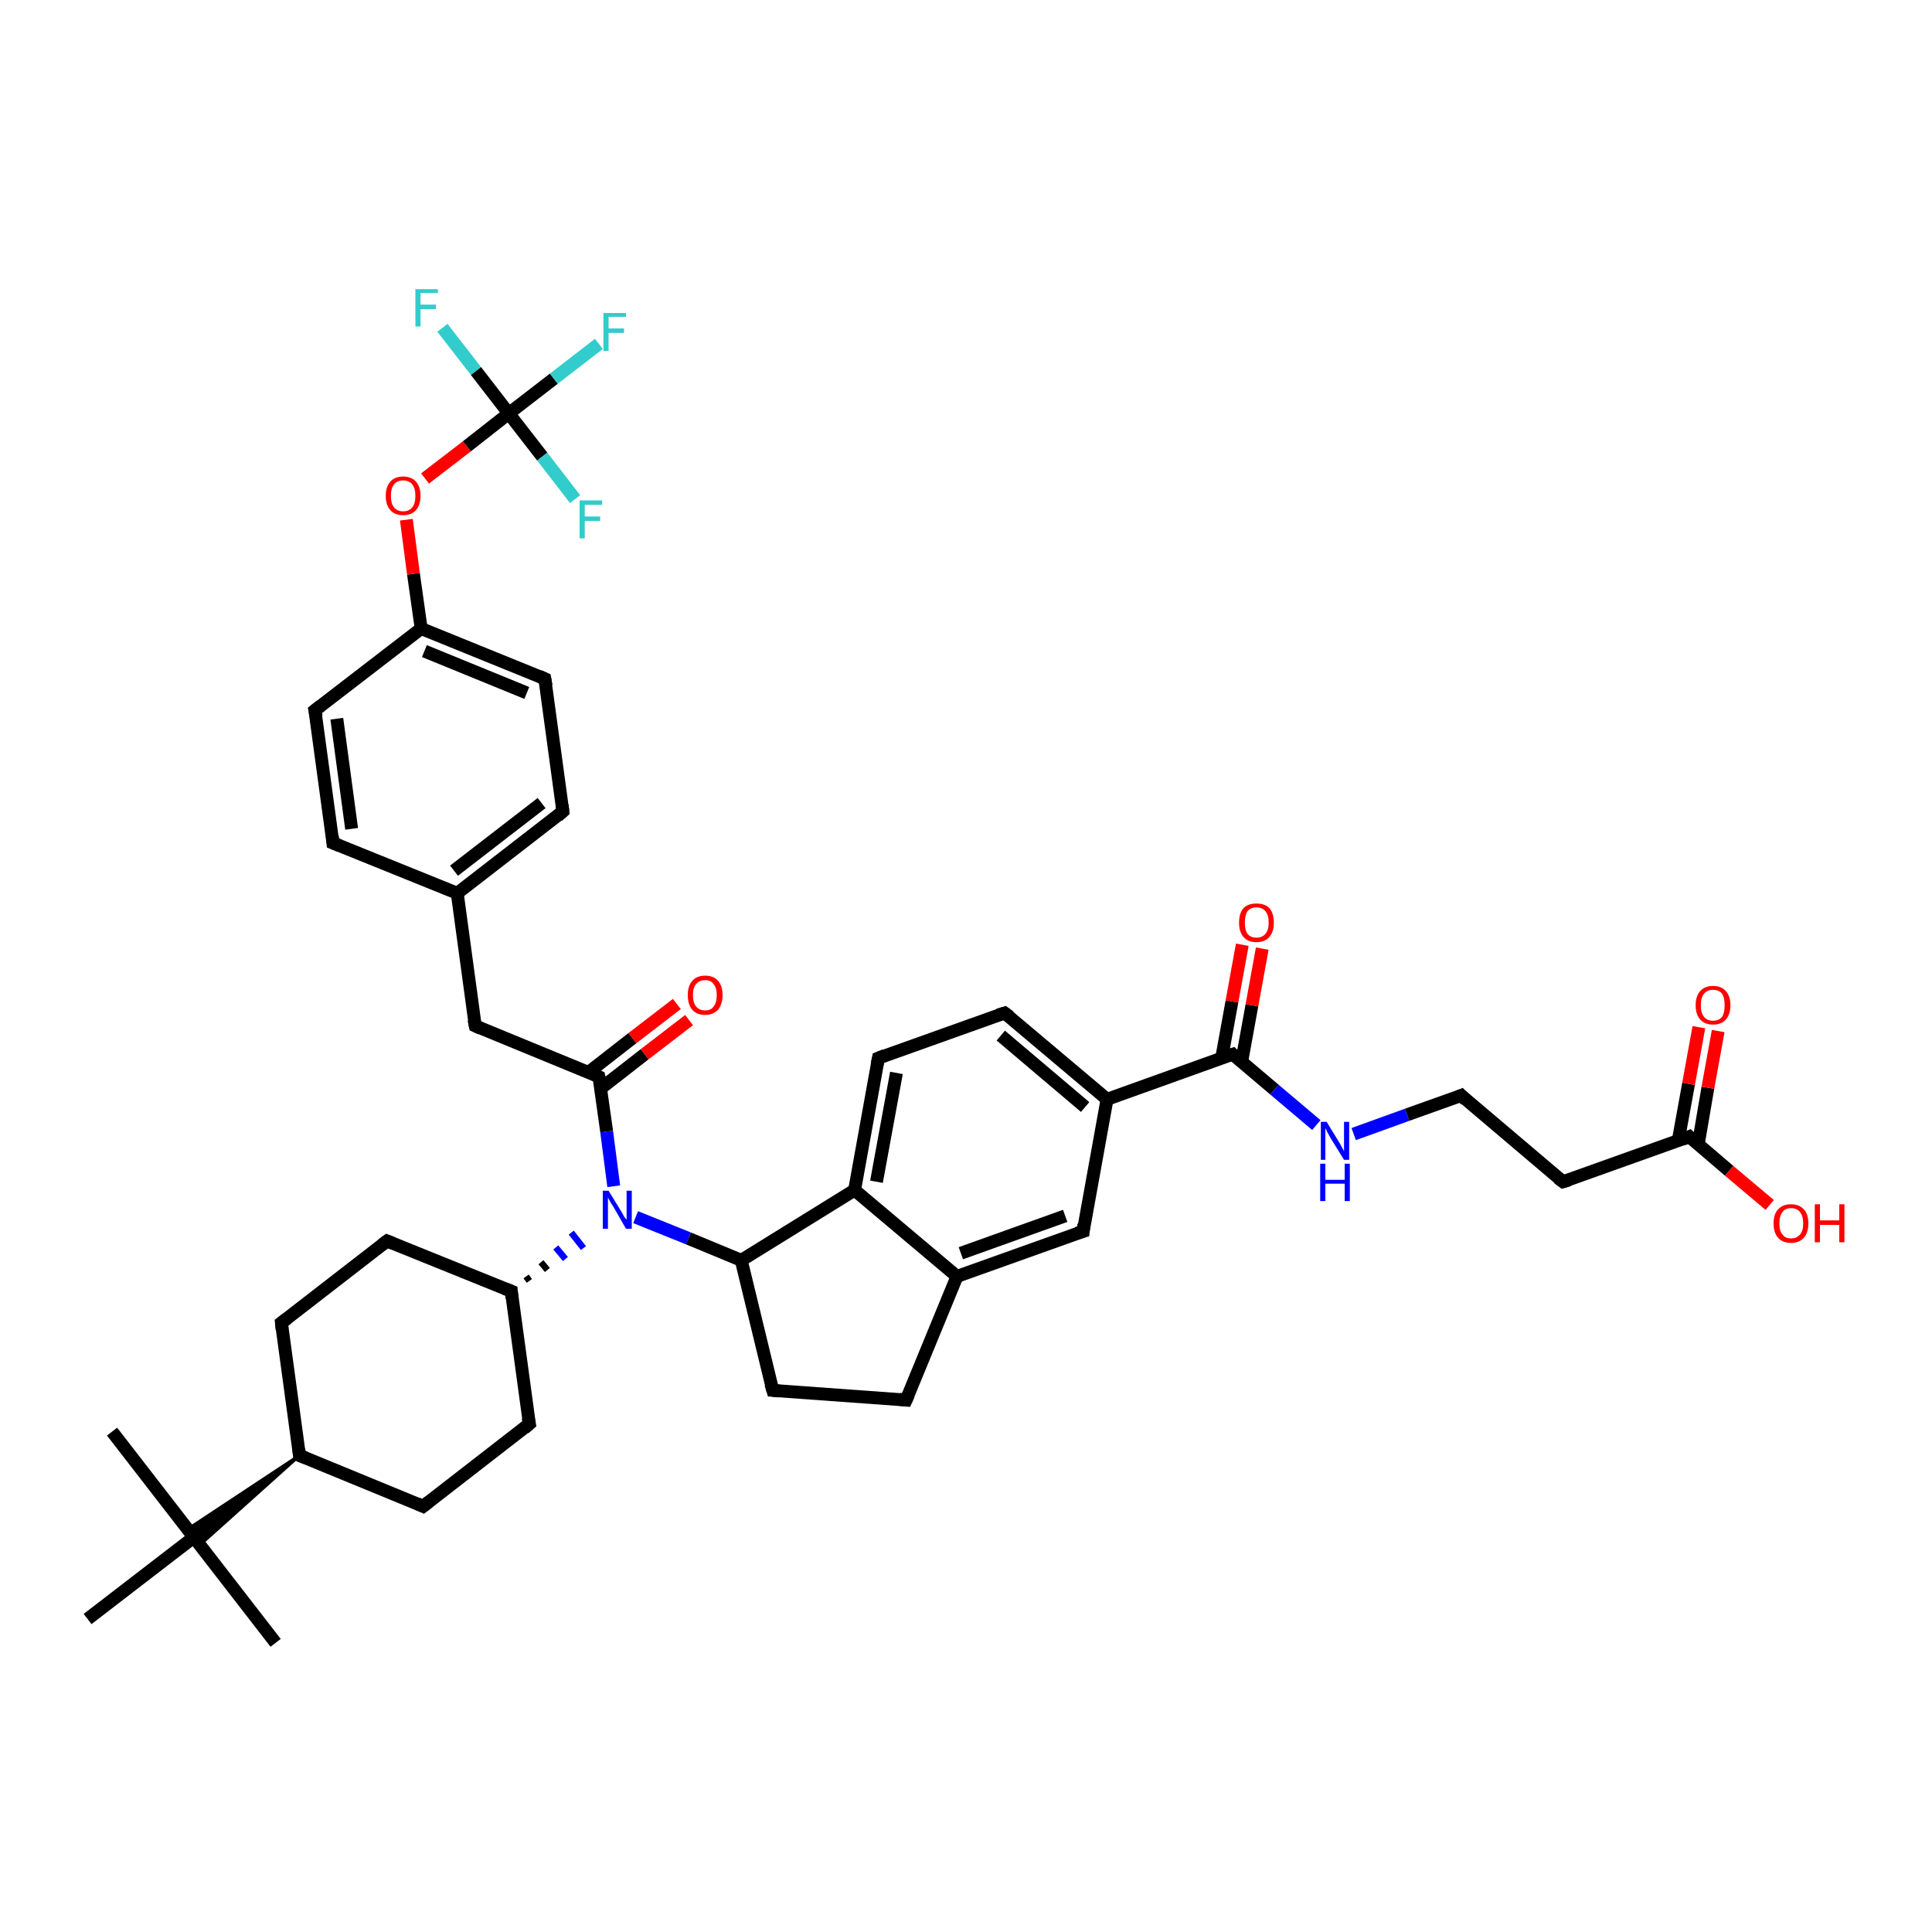 <?xml version='1.0' encoding='iso-8859-1'?>
<svg version='1.1' baseProfile='full'
              xmlns='http://www.w3.org/2000/svg'
                      xmlns:rdkit='http://www.rdkit.org/xml'
                      xmlns:xlink='http://www.w3.org/1999/xlink'
                  xml:space='preserve'
width='300px' height='300px' viewBox='0 0 300 300'>
<!-- END OF HEADER -->
<rect style='opacity:1.0;fill:#FFFFFF;stroke:none' width='300.0' height='300.0' x='0.0' y='0.0'> </rect>
<path class='bond-0 atom-0 atom-1' d='M 17.4,222.3 L 30.1,238.7' style='fill:none;fill-rule:evenodd;stroke:#000000;stroke-width:2.0px;stroke-linecap:butt;stroke-linejoin:miter;stroke-opacity:1' />
<path class='bond-1 atom-1 atom-2' d='M 30.1,238.7 L 42.8,255.1' style='fill:none;fill-rule:evenodd;stroke:#000000;stroke-width:2.0px;stroke-linecap:butt;stroke-linejoin:miter;stroke-opacity:1' />
<path class='bond-2 atom-1 atom-3' d='M 30.1,238.7 L 13.6,251.4' style='fill:none;fill-rule:evenodd;stroke:#000000;stroke-width:2.0px;stroke-linecap:butt;stroke-linejoin:miter;stroke-opacity:1' />
<path class='bond-3 atom-4 atom-1' d='M 46.5,226.0 L 31.0,239.9 L 30.1,238.7 Z' style='fill:#000000;fill-rule:evenodd;fill-opacity:1;stroke:#000000;stroke-width:0.5px;stroke-linecap:butt;stroke-linejoin:miter;stroke-opacity:1;' />
<path class='bond-3 atom-4 atom-1' d='M 46.5,226.0 L 30.1,238.7 L 29.1,237.5 Z' style='fill:#000000;fill-rule:evenodd;fill-opacity:1;stroke:#000000;stroke-width:0.5px;stroke-linecap:butt;stroke-linejoin:miter;stroke-opacity:1;' />
<path class='bond-4 atom-4 atom-5' d='M 46.5,226.0 L 43.7,205.4' style='fill:none;fill-rule:evenodd;stroke:#000000;stroke-width:2.0px;stroke-linecap:butt;stroke-linejoin:miter;stroke-opacity:1' />
<path class='bond-5 atom-5 atom-6' d='M 43.7,205.4 L 60.1,192.7' style='fill:none;fill-rule:evenodd;stroke:#000000;stroke-width:2.0px;stroke-linecap:butt;stroke-linejoin:miter;stroke-opacity:1' />
<path class='bond-6 atom-6 atom-7' d='M 60.1,192.7 L 79.4,200.5' style='fill:none;fill-rule:evenodd;stroke:#000000;stroke-width:2.0px;stroke-linecap:butt;stroke-linejoin:miter;stroke-opacity:1' />
<path class='bond-7 atom-7 atom-8' d='M 79.4,200.5 L 82.2,221.1' style='fill:none;fill-rule:evenodd;stroke:#000000;stroke-width:2.0px;stroke-linecap:butt;stroke-linejoin:miter;stroke-opacity:1' />
<path class='bond-8 atom-8 atom-9' d='M 82.2,221.1 L 65.7,233.9' style='fill:none;fill-rule:evenodd;stroke:#000000;stroke-width:2.0px;stroke-linecap:butt;stroke-linejoin:miter;stroke-opacity:1' />
<path class='bond-9 atom-7 atom-10' d='M 82.2,198.9 L 81.7,198.2' style='fill:none;fill-rule:evenodd;stroke:#000000;stroke-width:1.0px;stroke-linecap:butt;stroke-linejoin:miter;stroke-opacity:1' />
<path class='bond-9 atom-7 atom-10' d='M 85.0,197.2 L 84.0,196.0' style='fill:none;fill-rule:evenodd;stroke:#000000;stroke-width:1.0px;stroke-linecap:butt;stroke-linejoin:miter;stroke-opacity:1' />
<path class='bond-9 atom-7 atom-10' d='M 87.8,195.5 L 86.3,193.7' style='fill:none;fill-rule:evenodd;stroke:#0000FF;stroke-width:1.0px;stroke-linecap:butt;stroke-linejoin:miter;stroke-opacity:1' />
<path class='bond-9 atom-7 atom-10' d='M 90.6,193.8 L 88.7,191.4' style='fill:none;fill-rule:evenodd;stroke:#0000FF;stroke-width:1.0px;stroke-linecap:butt;stroke-linejoin:miter;stroke-opacity:1' />
<path class='bond-10 atom-10 atom-11' d='M 98.7,189.0 L 106.9,192.3' style='fill:none;fill-rule:evenodd;stroke:#0000FF;stroke-width:2.0px;stroke-linecap:butt;stroke-linejoin:miter;stroke-opacity:1' />
<path class='bond-10 atom-10 atom-11' d='M 106.9,192.3 L 115.1,195.7' style='fill:none;fill-rule:evenodd;stroke:#000000;stroke-width:2.0px;stroke-linecap:butt;stroke-linejoin:miter;stroke-opacity:1' />
<path class='bond-11 atom-11 atom-12' d='M 115.1,195.7 L 120.0,215.9' style='fill:none;fill-rule:evenodd;stroke:#000000;stroke-width:2.0px;stroke-linecap:butt;stroke-linejoin:miter;stroke-opacity:1' />
<path class='bond-12 atom-12 atom-13' d='M 120.0,215.9 L 140.7,217.4' style='fill:none;fill-rule:evenodd;stroke:#000000;stroke-width:2.0px;stroke-linecap:butt;stroke-linejoin:miter;stroke-opacity:1' />
<path class='bond-13 atom-13 atom-14' d='M 140.7,217.4 L 148.6,198.2' style='fill:none;fill-rule:evenodd;stroke:#000000;stroke-width:2.0px;stroke-linecap:butt;stroke-linejoin:miter;stroke-opacity:1' />
<path class='bond-14 atom-14 atom-15' d='M 148.6,198.2 L 168.2,191.2' style='fill:none;fill-rule:evenodd;stroke:#000000;stroke-width:2.0px;stroke-linecap:butt;stroke-linejoin:miter;stroke-opacity:1' />
<path class='bond-14 atom-14 atom-15' d='M 149.2,194.6 L 165.4,188.8' style='fill:none;fill-rule:evenodd;stroke:#000000;stroke-width:2.0px;stroke-linecap:butt;stroke-linejoin:miter;stroke-opacity:1' />
<path class='bond-15 atom-15 atom-16' d='M 168.2,191.2 L 171.9,170.7' style='fill:none;fill-rule:evenodd;stroke:#000000;stroke-width:2.0px;stroke-linecap:butt;stroke-linejoin:miter;stroke-opacity:1' />
<path class='bond-16 atom-16 atom-17' d='M 171.9,170.7 L 156.0,157.3' style='fill:none;fill-rule:evenodd;stroke:#000000;stroke-width:2.0px;stroke-linecap:butt;stroke-linejoin:miter;stroke-opacity:1' />
<path class='bond-16 atom-16 atom-17' d='M 168.5,171.9 L 155.4,160.8' style='fill:none;fill-rule:evenodd;stroke:#000000;stroke-width:2.0px;stroke-linecap:butt;stroke-linejoin:miter;stroke-opacity:1' />
<path class='bond-17 atom-17 atom-18' d='M 156.0,157.3 L 136.4,164.3' style='fill:none;fill-rule:evenodd;stroke:#000000;stroke-width:2.0px;stroke-linecap:butt;stroke-linejoin:miter;stroke-opacity:1' />
<path class='bond-18 atom-18 atom-19' d='M 136.4,164.3 L 132.7,184.8' style='fill:none;fill-rule:evenodd;stroke:#000000;stroke-width:2.0px;stroke-linecap:butt;stroke-linejoin:miter;stroke-opacity:1' />
<path class='bond-18 atom-18 atom-19' d='M 139.2,166.6 L 136.1,183.5' style='fill:none;fill-rule:evenodd;stroke:#000000;stroke-width:2.0px;stroke-linecap:butt;stroke-linejoin:miter;stroke-opacity:1' />
<path class='bond-19 atom-16 atom-20' d='M 171.9,170.7 L 191.4,163.7' style='fill:none;fill-rule:evenodd;stroke:#000000;stroke-width:2.0px;stroke-linecap:butt;stroke-linejoin:miter;stroke-opacity:1' />
<path class='bond-20 atom-20 atom-21' d='M 192.8,164.9 L 194.4,156.1' style='fill:none;fill-rule:evenodd;stroke:#000000;stroke-width:2.0px;stroke-linecap:butt;stroke-linejoin:miter;stroke-opacity:1' />
<path class='bond-20 atom-20 atom-21' d='M 194.4,156.1 L 196.0,147.3' style='fill:none;fill-rule:evenodd;stroke:#FF0000;stroke-width:2.0px;stroke-linecap:butt;stroke-linejoin:miter;stroke-opacity:1' />
<path class='bond-20 atom-20 atom-21' d='M 189.7,164.3 L 191.3,155.5' style='fill:none;fill-rule:evenodd;stroke:#000000;stroke-width:2.0px;stroke-linecap:butt;stroke-linejoin:miter;stroke-opacity:1' />
<path class='bond-20 atom-20 atom-21' d='M 191.3,155.5 L 192.9,146.7' style='fill:none;fill-rule:evenodd;stroke:#FF0000;stroke-width:2.0px;stroke-linecap:butt;stroke-linejoin:miter;stroke-opacity:1' />
<path class='bond-21 atom-20 atom-22' d='M 191.4,163.7 L 197.9,169.2' style='fill:none;fill-rule:evenodd;stroke:#000000;stroke-width:2.0px;stroke-linecap:butt;stroke-linejoin:miter;stroke-opacity:1' />
<path class='bond-21 atom-20 atom-22' d='M 197.9,169.2 L 204.4,174.7' style='fill:none;fill-rule:evenodd;stroke:#0000FF;stroke-width:2.0px;stroke-linecap:butt;stroke-linejoin:miter;stroke-opacity:1' />
<path class='bond-22 atom-22 atom-23' d='M 210.2,176.1 L 218.5,173.1' style='fill:none;fill-rule:evenodd;stroke:#0000FF;stroke-width:2.0px;stroke-linecap:butt;stroke-linejoin:miter;stroke-opacity:1' />
<path class='bond-22 atom-22 atom-23' d='M 218.5,173.1 L 226.9,170.1' style='fill:none;fill-rule:evenodd;stroke:#000000;stroke-width:2.0px;stroke-linecap:butt;stroke-linejoin:miter;stroke-opacity:1' />
<path class='bond-23 atom-23 atom-24' d='M 226.9,170.1 L 242.7,183.5' style='fill:none;fill-rule:evenodd;stroke:#000000;stroke-width:2.0px;stroke-linecap:butt;stroke-linejoin:miter;stroke-opacity:1' />
<path class='bond-24 atom-24 atom-25' d='M 242.7,183.5 L 262.3,176.5' style='fill:none;fill-rule:evenodd;stroke:#000000;stroke-width:2.0px;stroke-linecap:butt;stroke-linejoin:miter;stroke-opacity:1' />
<path class='bond-25 atom-25 atom-26' d='M 262.3,176.5 L 268.5,181.8' style='fill:none;fill-rule:evenodd;stroke:#000000;stroke-width:2.0px;stroke-linecap:butt;stroke-linejoin:miter;stroke-opacity:1' />
<path class='bond-25 atom-25 atom-26' d='M 268.5,181.8 L 274.8,187.1' style='fill:none;fill-rule:evenodd;stroke:#FF0000;stroke-width:2.0px;stroke-linecap:butt;stroke-linejoin:miter;stroke-opacity:1' />
<path class='bond-26 atom-25 atom-27' d='M 263.7,177.7 L 265.2,168.9' style='fill:none;fill-rule:evenodd;stroke:#000000;stroke-width:2.0px;stroke-linecap:butt;stroke-linejoin:miter;stroke-opacity:1' />
<path class='bond-26 atom-25 atom-27' d='M 265.2,168.9 L 266.8,160.1' style='fill:none;fill-rule:evenodd;stroke:#FF0000;stroke-width:2.0px;stroke-linecap:butt;stroke-linejoin:miter;stroke-opacity:1' />
<path class='bond-26 atom-25 atom-27' d='M 260.6,177.1 L 262.2,168.3' style='fill:none;fill-rule:evenodd;stroke:#000000;stroke-width:2.0px;stroke-linecap:butt;stroke-linejoin:miter;stroke-opacity:1' />
<path class='bond-26 atom-25 atom-27' d='M 262.2,168.3 L 263.8,159.5' style='fill:none;fill-rule:evenodd;stroke:#FF0000;stroke-width:2.0px;stroke-linecap:butt;stroke-linejoin:miter;stroke-opacity:1' />
<path class='bond-27 atom-10 atom-28' d='M 95.3,184.2 L 94.2,175.7' style='fill:none;fill-rule:evenodd;stroke:#0000FF;stroke-width:2.0px;stroke-linecap:butt;stroke-linejoin:miter;stroke-opacity:1' />
<path class='bond-27 atom-10 atom-28' d='M 94.2,175.7 L 93.0,167.2' style='fill:none;fill-rule:evenodd;stroke:#000000;stroke-width:2.0px;stroke-linecap:butt;stroke-linejoin:miter;stroke-opacity:1' />
<path class='bond-28 atom-28 atom-29' d='M 93.3,169.0 L 100.1,163.7' style='fill:none;fill-rule:evenodd;stroke:#000000;stroke-width:2.0px;stroke-linecap:butt;stroke-linejoin:miter;stroke-opacity:1' />
<path class='bond-28 atom-28 atom-29' d='M 100.1,163.7 L 107.0,158.4' style='fill:none;fill-rule:evenodd;stroke:#FF0000;stroke-width:2.0px;stroke-linecap:butt;stroke-linejoin:miter;stroke-opacity:1' />
<path class='bond-28 atom-28 atom-29' d='M 91.4,166.5 L 98.2,161.2' style='fill:none;fill-rule:evenodd;stroke:#000000;stroke-width:2.0px;stroke-linecap:butt;stroke-linejoin:miter;stroke-opacity:1' />
<path class='bond-28 atom-28 atom-29' d='M 98.2,161.2 L 105.1,155.9' style='fill:none;fill-rule:evenodd;stroke:#FF0000;stroke-width:2.0px;stroke-linecap:butt;stroke-linejoin:miter;stroke-opacity:1' />
<path class='bond-29 atom-28 atom-30' d='M 93.0,167.2 L 73.8,159.3' style='fill:none;fill-rule:evenodd;stroke:#000000;stroke-width:2.0px;stroke-linecap:butt;stroke-linejoin:miter;stroke-opacity:1' />
<path class='bond-30 atom-30 atom-31' d='M 73.8,159.3 L 71.0,138.7' style='fill:none;fill-rule:evenodd;stroke:#000000;stroke-width:2.0px;stroke-linecap:butt;stroke-linejoin:miter;stroke-opacity:1' />
<path class='bond-31 atom-31 atom-32' d='M 71.0,138.7 L 87.4,126.0' style='fill:none;fill-rule:evenodd;stroke:#000000;stroke-width:2.0px;stroke-linecap:butt;stroke-linejoin:miter;stroke-opacity:1' />
<path class='bond-31 atom-31 atom-32' d='M 70.5,135.2 L 84.1,124.7' style='fill:none;fill-rule:evenodd;stroke:#000000;stroke-width:2.0px;stroke-linecap:butt;stroke-linejoin:miter;stroke-opacity:1' />
<path class='bond-32 atom-32 atom-33' d='M 87.4,126.0 L 84.6,105.4' style='fill:none;fill-rule:evenodd;stroke:#000000;stroke-width:2.0px;stroke-linecap:butt;stroke-linejoin:miter;stroke-opacity:1' />
<path class='bond-33 atom-33 atom-34' d='M 84.6,105.4 L 65.4,97.6' style='fill:none;fill-rule:evenodd;stroke:#000000;stroke-width:2.0px;stroke-linecap:butt;stroke-linejoin:miter;stroke-opacity:1' />
<path class='bond-33 atom-33 atom-34' d='M 81.8,107.6 L 65.9,101.1' style='fill:none;fill-rule:evenodd;stroke:#000000;stroke-width:2.0px;stroke-linecap:butt;stroke-linejoin:miter;stroke-opacity:1' />
<path class='bond-34 atom-34 atom-35' d='M 65.4,97.6 L 64.2,89.1' style='fill:none;fill-rule:evenodd;stroke:#000000;stroke-width:2.0px;stroke-linecap:butt;stroke-linejoin:miter;stroke-opacity:1' />
<path class='bond-34 atom-34 atom-35' d='M 64.2,89.1 L 63.1,80.7' style='fill:none;fill-rule:evenodd;stroke:#FF0000;stroke-width:2.0px;stroke-linecap:butt;stroke-linejoin:miter;stroke-opacity:1' />
<path class='bond-35 atom-35 atom-36' d='M 66.0,74.3 L 72.5,69.3' style='fill:none;fill-rule:evenodd;stroke:#FF0000;stroke-width:2.0px;stroke-linecap:butt;stroke-linejoin:miter;stroke-opacity:1' />
<path class='bond-35 atom-35 atom-36' d='M 72.5,69.3 L 79.0,64.2' style='fill:none;fill-rule:evenodd;stroke:#000000;stroke-width:2.0px;stroke-linecap:butt;stroke-linejoin:miter;stroke-opacity:1' />
<path class='bond-36 atom-36 atom-37' d='M 79.0,64.2 L 86.0,58.8' style='fill:none;fill-rule:evenodd;stroke:#000000;stroke-width:2.0px;stroke-linecap:butt;stroke-linejoin:miter;stroke-opacity:1' />
<path class='bond-36 atom-36 atom-37' d='M 86.0,58.8 L 93.0,53.4' style='fill:none;fill-rule:evenodd;stroke:#33CCCC;stroke-width:2.0px;stroke-linecap:butt;stroke-linejoin:miter;stroke-opacity:1' />
<path class='bond-37 atom-36 atom-38' d='M 79.0,64.2 L 73.9,57.6' style='fill:none;fill-rule:evenodd;stroke:#000000;stroke-width:2.0px;stroke-linecap:butt;stroke-linejoin:miter;stroke-opacity:1' />
<path class='bond-37 atom-36 atom-38' d='M 73.9,57.6 L 68.7,50.9' style='fill:none;fill-rule:evenodd;stroke:#33CCCC;stroke-width:2.0px;stroke-linecap:butt;stroke-linejoin:miter;stroke-opacity:1' />
<path class='bond-38 atom-36 atom-39' d='M 79.0,64.2 L 84.2,70.9' style='fill:none;fill-rule:evenodd;stroke:#000000;stroke-width:2.0px;stroke-linecap:butt;stroke-linejoin:miter;stroke-opacity:1' />
<path class='bond-38 atom-36 atom-39' d='M 84.2,70.9 L 89.3,77.5' style='fill:none;fill-rule:evenodd;stroke:#33CCCC;stroke-width:2.0px;stroke-linecap:butt;stroke-linejoin:miter;stroke-opacity:1' />
<path class='bond-39 atom-34 atom-40' d='M 65.4,97.6 L 48.9,110.3' style='fill:none;fill-rule:evenodd;stroke:#000000;stroke-width:2.0px;stroke-linecap:butt;stroke-linejoin:miter;stroke-opacity:1' />
<path class='bond-40 atom-40 atom-41' d='M 48.9,110.3 L 51.7,130.9' style='fill:none;fill-rule:evenodd;stroke:#000000;stroke-width:2.0px;stroke-linecap:butt;stroke-linejoin:miter;stroke-opacity:1' />
<path class='bond-40 atom-40 atom-41' d='M 52.3,111.6 L 54.6,128.7' style='fill:none;fill-rule:evenodd;stroke:#000000;stroke-width:2.0px;stroke-linecap:butt;stroke-linejoin:miter;stroke-opacity:1' />
<path class='bond-41 atom-9 atom-4' d='M 65.7,233.9 L 46.5,226.0' style='fill:none;fill-rule:evenodd;stroke:#000000;stroke-width:2.0px;stroke-linecap:butt;stroke-linejoin:miter;stroke-opacity:1' />
<path class='bond-42 atom-19 atom-11' d='M 132.7,184.8 L 115.1,195.7' style='fill:none;fill-rule:evenodd;stroke:#000000;stroke-width:2.0px;stroke-linecap:butt;stroke-linejoin:miter;stroke-opacity:1' />
<path class='bond-43 atom-41 atom-31' d='M 51.7,130.9 L 71.0,138.7' style='fill:none;fill-rule:evenodd;stroke:#000000;stroke-width:2.0px;stroke-linecap:butt;stroke-linejoin:miter;stroke-opacity:1' />
<path class='bond-44 atom-19 atom-14' d='M 132.7,184.8 L 148.6,198.2' style='fill:none;fill-rule:evenodd;stroke:#000000;stroke-width:2.0px;stroke-linecap:butt;stroke-linejoin:miter;stroke-opacity:1' />
<path d='M 46.4,225.0 L 46.5,226.0 L 47.5,226.4' style='fill:none;stroke:#000000;stroke-width:2.0px;stroke-linecap:butt;stroke-linejoin:miter;stroke-opacity:1;' />
<path d='M 43.8,206.4 L 43.7,205.4 L 44.5,204.8' style='fill:none;stroke:#000000;stroke-width:2.0px;stroke-linecap:butt;stroke-linejoin:miter;stroke-opacity:1;' />
<path d='M 59.3,193.3 L 60.1,192.7 L 61.1,193.1' style='fill:none;stroke:#000000;stroke-width:2.0px;stroke-linecap:butt;stroke-linejoin:miter;stroke-opacity:1;' />
<path d='M 78.4,200.1 L 79.4,200.5 L 79.5,201.6' style='fill:none;stroke:#000000;stroke-width:2.0px;stroke-linecap:butt;stroke-linejoin:miter;stroke-opacity:1;' />
<path d='M 82.0,220.1 L 82.2,221.1 L 81.4,221.8' style='fill:none;stroke:#000000;stroke-width:2.0px;stroke-linecap:butt;stroke-linejoin:miter;stroke-opacity:1;' />
<path d='M 66.6,233.2 L 65.7,233.9 L 64.8,233.5' style='fill:none;stroke:#000000;stroke-width:2.0px;stroke-linecap:butt;stroke-linejoin:miter;stroke-opacity:1;' />
<path d='M 119.7,214.9 L 120.0,215.9 L 121.0,216.0' style='fill:none;stroke:#000000;stroke-width:2.0px;stroke-linecap:butt;stroke-linejoin:miter;stroke-opacity:1;' />
<path d='M 139.7,217.3 L 140.7,217.4 L 141.1,216.5' style='fill:none;stroke:#000000;stroke-width:2.0px;stroke-linecap:butt;stroke-linejoin:miter;stroke-opacity:1;' />
<path d='M 167.2,191.5 L 168.2,191.2 L 168.3,190.1' style='fill:none;stroke:#000000;stroke-width:2.0px;stroke-linecap:butt;stroke-linejoin:miter;stroke-opacity:1;' />
<path d='M 156.8,157.9 L 156.0,157.3 L 155.0,157.6' style='fill:none;stroke:#000000;stroke-width:2.0px;stroke-linecap:butt;stroke-linejoin:miter;stroke-opacity:1;' />
<path d='M 137.4,163.9 L 136.4,164.3 L 136.2,165.3' style='fill:none;stroke:#000000;stroke-width:2.0px;stroke-linecap:butt;stroke-linejoin:miter;stroke-opacity:1;' />
<path d='M 190.4,164.0 L 191.4,163.7 L 191.7,164.0' style='fill:none;stroke:#000000;stroke-width:2.0px;stroke-linecap:butt;stroke-linejoin:miter;stroke-opacity:1;' />
<path d='M 226.4,170.3 L 226.9,170.1 L 227.6,170.8' style='fill:none;stroke:#000000;stroke-width:2.0px;stroke-linecap:butt;stroke-linejoin:miter;stroke-opacity:1;' />
<path d='M 241.9,182.9 L 242.7,183.5 L 243.7,183.2' style='fill:none;stroke:#000000;stroke-width:2.0px;stroke-linecap:butt;stroke-linejoin:miter;stroke-opacity:1;' />
<path d='M 261.3,176.9 L 262.3,176.5 L 262.6,176.8' style='fill:none;stroke:#000000;stroke-width:2.0px;stroke-linecap:butt;stroke-linejoin:miter;stroke-opacity:1;' />
<path d='M 93.1,167.6 L 93.0,167.2 L 92.1,166.8' style='fill:none;stroke:#000000;stroke-width:2.0px;stroke-linecap:butt;stroke-linejoin:miter;stroke-opacity:1;' />
<path d='M 74.7,159.7 L 73.8,159.3 L 73.6,158.3' style='fill:none;stroke:#000000;stroke-width:2.0px;stroke-linecap:butt;stroke-linejoin:miter;stroke-opacity:1;' />
<path d='M 86.6,126.7 L 87.4,126.0 L 87.3,125.0' style='fill:none;stroke:#000000;stroke-width:2.0px;stroke-linecap:butt;stroke-linejoin:miter;stroke-opacity:1;' />
<path d='M 84.8,106.5 L 84.6,105.4 L 83.7,105.0' style='fill:none;stroke:#000000;stroke-width:2.0px;stroke-linecap:butt;stroke-linejoin:miter;stroke-opacity:1;' />
<path d='M 49.8,109.6 L 48.9,110.3 L 49.1,111.3' style='fill:none;stroke:#000000;stroke-width:2.0px;stroke-linecap:butt;stroke-linejoin:miter;stroke-opacity:1;' />
<path d='M 51.6,129.8 L 51.7,130.9 L 52.7,131.3' style='fill:none;stroke:#000000;stroke-width:2.0px;stroke-linecap:butt;stroke-linejoin:miter;stroke-opacity:1;' />
<path class='atom-10' d='M 94.5 184.9
L 96.4 188.0
Q 96.6 188.3, 96.9 188.9
Q 97.3 189.4, 97.3 189.4
L 97.3 184.9
L 98.1 184.9
L 98.1 190.8
L 97.2 190.8
L 95.2 187.3
Q 94.9 186.9, 94.7 186.5
Q 94.4 186.0, 94.4 185.9
L 94.4 190.8
L 93.6 190.8
L 93.6 184.9
L 94.5 184.9
' fill='#0000FF'/>
<path class='atom-21' d='M 192.4 143.3
Q 192.4 141.8, 193.1 141.0
Q 193.8 140.3, 195.1 140.3
Q 196.4 140.3, 197.1 141.0
Q 197.8 141.8, 197.8 143.3
Q 197.8 144.7, 197.1 145.5
Q 196.4 146.3, 195.1 146.3
Q 193.8 146.3, 193.1 145.5
Q 192.4 144.7, 192.4 143.3
M 195.1 145.6
Q 196.0 145.6, 196.5 145.0
Q 197.0 144.4, 197.0 143.3
Q 197.0 142.1, 196.5 141.5
Q 196.0 140.9, 195.1 140.9
Q 194.2 140.9, 193.7 141.5
Q 193.3 142.1, 193.3 143.3
Q 193.3 144.4, 193.7 145.0
Q 194.2 145.6, 195.1 145.6
' fill='#FF0000'/>
<path class='atom-22' d='M 206.0 174.2
L 207.9 177.3
Q 208.1 177.6, 208.4 178.2
Q 208.7 178.7, 208.7 178.8
L 208.7 174.2
L 209.5 174.2
L 209.5 180.1
L 208.7 180.1
L 206.6 176.7
Q 206.4 176.3, 206.1 175.8
Q 205.9 175.3, 205.8 175.2
L 205.8 180.1
L 205.1 180.1
L 205.1 174.2
L 206.0 174.2
' fill='#0000FF'/>
<path class='atom-22' d='M 205.0 180.7
L 205.8 180.7
L 205.8 183.2
L 208.8 183.2
L 208.8 180.7
L 209.6 180.7
L 209.6 186.5
L 208.8 186.5
L 208.8 183.8
L 205.8 183.8
L 205.8 186.5
L 205.0 186.5
L 205.0 180.7
' fill='#0000FF'/>
<path class='atom-26' d='M 275.4 190.0
Q 275.4 188.5, 276.1 187.8
Q 276.8 187.0, 278.1 187.0
Q 279.4 187.0, 280.1 187.8
Q 280.8 188.5, 280.8 190.0
Q 280.8 191.4, 280.1 192.2
Q 279.4 193.0, 278.1 193.0
Q 276.8 193.0, 276.1 192.2
Q 275.4 191.4, 275.4 190.0
M 278.1 192.3
Q 279.0 192.3, 279.5 191.7
Q 280.0 191.1, 280.0 190.0
Q 280.0 188.8, 279.5 188.2
Q 279.0 187.6, 278.1 187.6
Q 277.2 187.6, 276.8 188.2
Q 276.3 188.8, 276.3 190.0
Q 276.3 191.2, 276.8 191.7
Q 277.2 192.3, 278.1 192.3
' fill='#FF0000'/>
<path class='atom-26' d='M 281.8 187.0
L 282.6 187.0
L 282.6 189.5
L 285.6 189.5
L 285.6 187.0
L 286.4 187.0
L 286.4 192.9
L 285.6 192.9
L 285.6 190.2
L 282.6 190.2
L 282.6 192.9
L 281.8 192.9
L 281.8 187.0
' fill='#FF0000'/>
<path class='atom-27' d='M 263.3 156.1
Q 263.3 154.7, 264.0 153.9
Q 264.7 153.1, 266.0 153.1
Q 267.3 153.1, 268.0 153.9
Q 268.7 154.7, 268.7 156.1
Q 268.7 157.5, 268.0 158.3
Q 267.3 159.1, 266.0 159.1
Q 264.7 159.1, 264.0 158.3
Q 263.3 157.5, 263.3 156.1
M 266.0 158.5
Q 266.9 158.5, 267.4 157.9
Q 267.8 157.3, 267.8 156.1
Q 267.8 154.9, 267.4 154.3
Q 266.9 153.7, 266.0 153.7
Q 265.1 153.7, 264.6 154.3
Q 264.1 154.9, 264.1 156.1
Q 264.1 157.3, 264.6 157.9
Q 265.1 158.5, 266.0 158.5
' fill='#FF0000'/>
<path class='atom-29' d='M 106.8 154.5
Q 106.8 153.1, 107.5 152.3
Q 108.2 151.5, 109.5 151.5
Q 110.8 151.5, 111.5 152.3
Q 112.2 153.1, 112.2 154.5
Q 112.2 155.9, 111.5 156.8
Q 110.7 157.6, 109.5 157.6
Q 108.2 157.6, 107.5 156.8
Q 106.8 156.0, 106.8 154.5
M 109.5 156.9
Q 110.4 156.9, 110.8 156.3
Q 111.3 155.7, 111.3 154.5
Q 111.3 153.4, 110.8 152.8
Q 110.4 152.2, 109.5 152.2
Q 108.6 152.2, 108.1 152.8
Q 107.6 153.3, 107.6 154.5
Q 107.6 155.7, 108.1 156.3
Q 108.6 156.9, 109.5 156.9
' fill='#FF0000'/>
<path class='atom-35' d='M 59.9 77.0
Q 59.9 75.6, 60.6 74.8
Q 61.3 74.0, 62.6 74.0
Q 63.9 74.0, 64.6 74.8
Q 65.3 75.6, 65.3 77.0
Q 65.3 78.4, 64.6 79.2
Q 63.9 80.0, 62.6 80.0
Q 61.3 80.0, 60.6 79.2
Q 59.9 78.4, 59.9 77.0
M 62.6 79.4
Q 63.5 79.4, 64.0 78.8
Q 64.5 78.2, 64.5 77.0
Q 64.5 75.8, 64.0 75.2
Q 63.5 74.6, 62.6 74.6
Q 61.7 74.6, 61.2 75.2
Q 60.7 75.8, 60.7 77.0
Q 60.7 78.2, 61.2 78.8
Q 61.7 79.4, 62.6 79.4
' fill='#FF0000'/>
<path class='atom-37' d='M 93.7 48.6
L 97.2 48.6
L 97.2 49.2
L 94.5 49.2
L 94.5 51.0
L 96.9 51.0
L 96.9 51.7
L 94.5 51.7
L 94.5 54.5
L 93.7 54.5
L 93.7 48.6
' fill='#33CCCC'/>
<path class='atom-38' d='M 64.5 44.9
L 68.0 44.9
L 68.0 45.5
L 65.3 45.5
L 65.3 47.3
L 67.7 47.3
L 67.7 48.0
L 65.3 48.0
L 65.3 50.7
L 64.5 50.7
L 64.5 44.9
' fill='#33CCCC'/>
<path class='atom-39' d='M 90.0 77.7
L 93.5 77.7
L 93.5 78.4
L 90.8 78.4
L 90.8 80.2
L 93.2 80.2
L 93.2 80.9
L 90.8 80.9
L 90.8 83.6
L 90.0 83.6
L 90.0 77.7
' fill='#33CCCC'/>
</svg>
